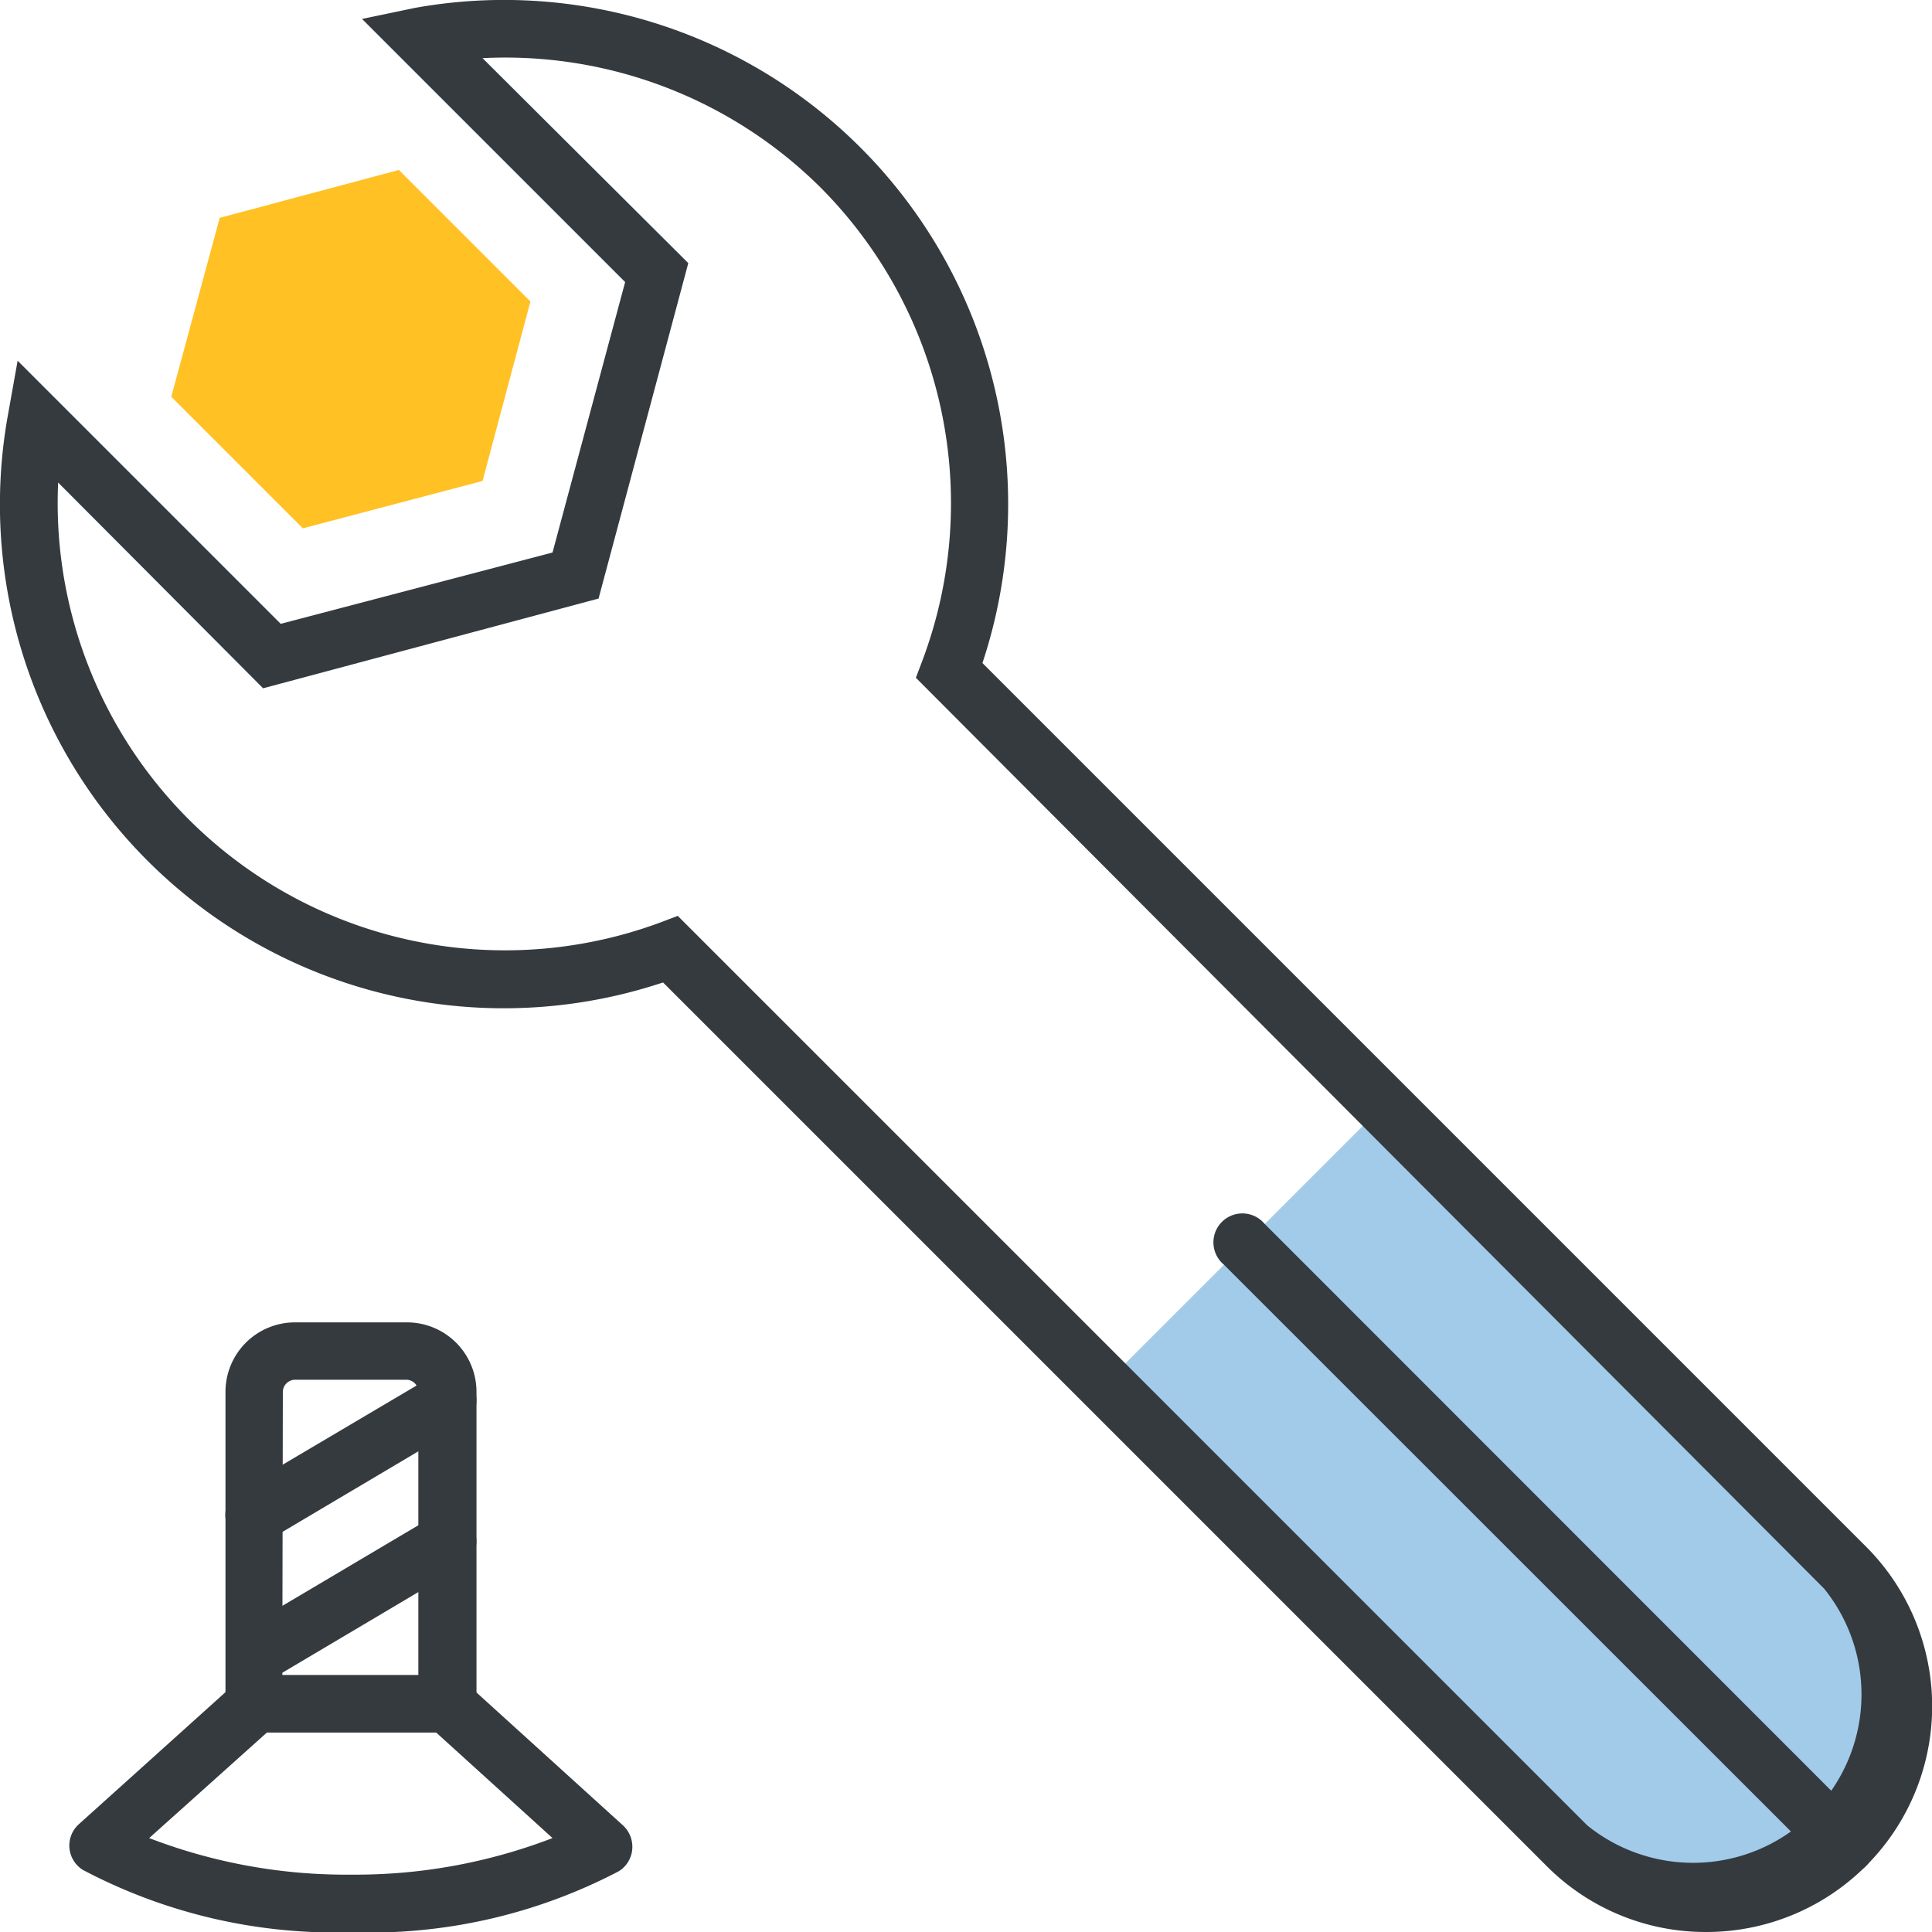 <?xml version="1.0" encoding="utf-8"?>
<svg xmlns="http://www.w3.org/2000/svg" viewBox="0 0 73.43 73.44"><defs><style>.cls-1{fill:#a2cbea;}.cls-2{fill:#353a3f;}.cls-3{fill:#ffc124;}</style></defs><g id="Layer_2" data-name="Layer 2"><g id="Layer_2-2" data-name="Layer 2"><path class="cls-1" d="M70.15,59.55,52.59,42,42,52.59,59.55,70.15a7.5,7.5,0,0,0,10.6-10.6Z"/><path class="cls-2" d="M70.15,71.24a1.05,1.05,0,0,1-.77-.32L46.51,48.06a1.1,1.1,0,1,1,1.55-1.55L70.92,69.38a1.08,1.08,0,0,1,0,1.54A1.05,1.05,0,0,1,70.15,71.24Z"/><path class="cls-2" d="M64.85,73.43a8.52,8.52,0,0,1-6.07-2.51L25.2,37.34A19.15,19.15,0,0,1,.3,15.78l.37-2.07,10,10L21,21l2.76-10.28-10-10L15.77.3A19.16,19.16,0,0,1,37.34,25.2L70.92,58.78a8.58,8.58,0,0,1-6.07,14.65ZM25.76,34.81,60.33,69.38a6.4,6.4,0,0,0,9-9L34.81,25.76l.25-.66a17,17,0,0,0-3.9-18h0A17,17,0,0,0,18.34,2.21L26.16,10,22.75,22.75,10,26.16,2.21,18.34A17,17,0,0,0,25.1,35.06Z"/><path class="cls-3" d="M11.51,20.08l-5-5L8.35,8.28l6.81-1.82,5,5-1.82,6.82Z"/><path class="cls-2" d="M13.34,73.44A20.53,20.53,0,0,1,3.15,71.07,1.09,1.09,0,0,1,3,69.33L8.92,64a1.1,1.1,0,0,1,1.48,1.62L5.67,69.86a20.83,20.83,0,0,0,7.67,1.39A20.87,20.87,0,0,0,21,69.86l-4.73-4.29A1.09,1.09,0,0,1,16.21,64,1.08,1.08,0,0,1,17.75,64l5.93,5.38a1.11,1.11,0,0,1,.35.91,1.09,1.09,0,0,1-.51.83A20.42,20.42,0,0,1,13.34,73.44Z"/><path class="cls-2" d="M17,65.85H9.66a1.09,1.09,0,0,1-1.09-1.09V52.9a2.64,2.64,0,0,1,2.64-2.64h4.26a2.64,2.64,0,0,1,2.64,2.64V64.76A1.09,1.09,0,0,1,17,65.85Zm-6.27-2.19h5.17V52.9a.46.46,0,0,0-.45-.46H11.21a.47.47,0,0,0-.46.46Z"/><path class="cls-2" d="M9.66,58.68a1.08,1.08,0,0,1-.94-.54,1.09,1.09,0,0,1,.38-1.5l7.36-4.35a1.09,1.09,0,0,1,1.5.38,1.1,1.1,0,0,1-.39,1.5l-7.35,4.36A1.15,1.15,0,0,1,9.66,58.68Z"/><path class="cls-2" d="M9.66,64a1.09,1.09,0,0,1-.56-2l7.36-4.36a1.09,1.09,0,1,1,1.11,1.88l-7.35,4.36A1.15,1.15,0,0,1,9.66,64Z"/></g></g></svg>